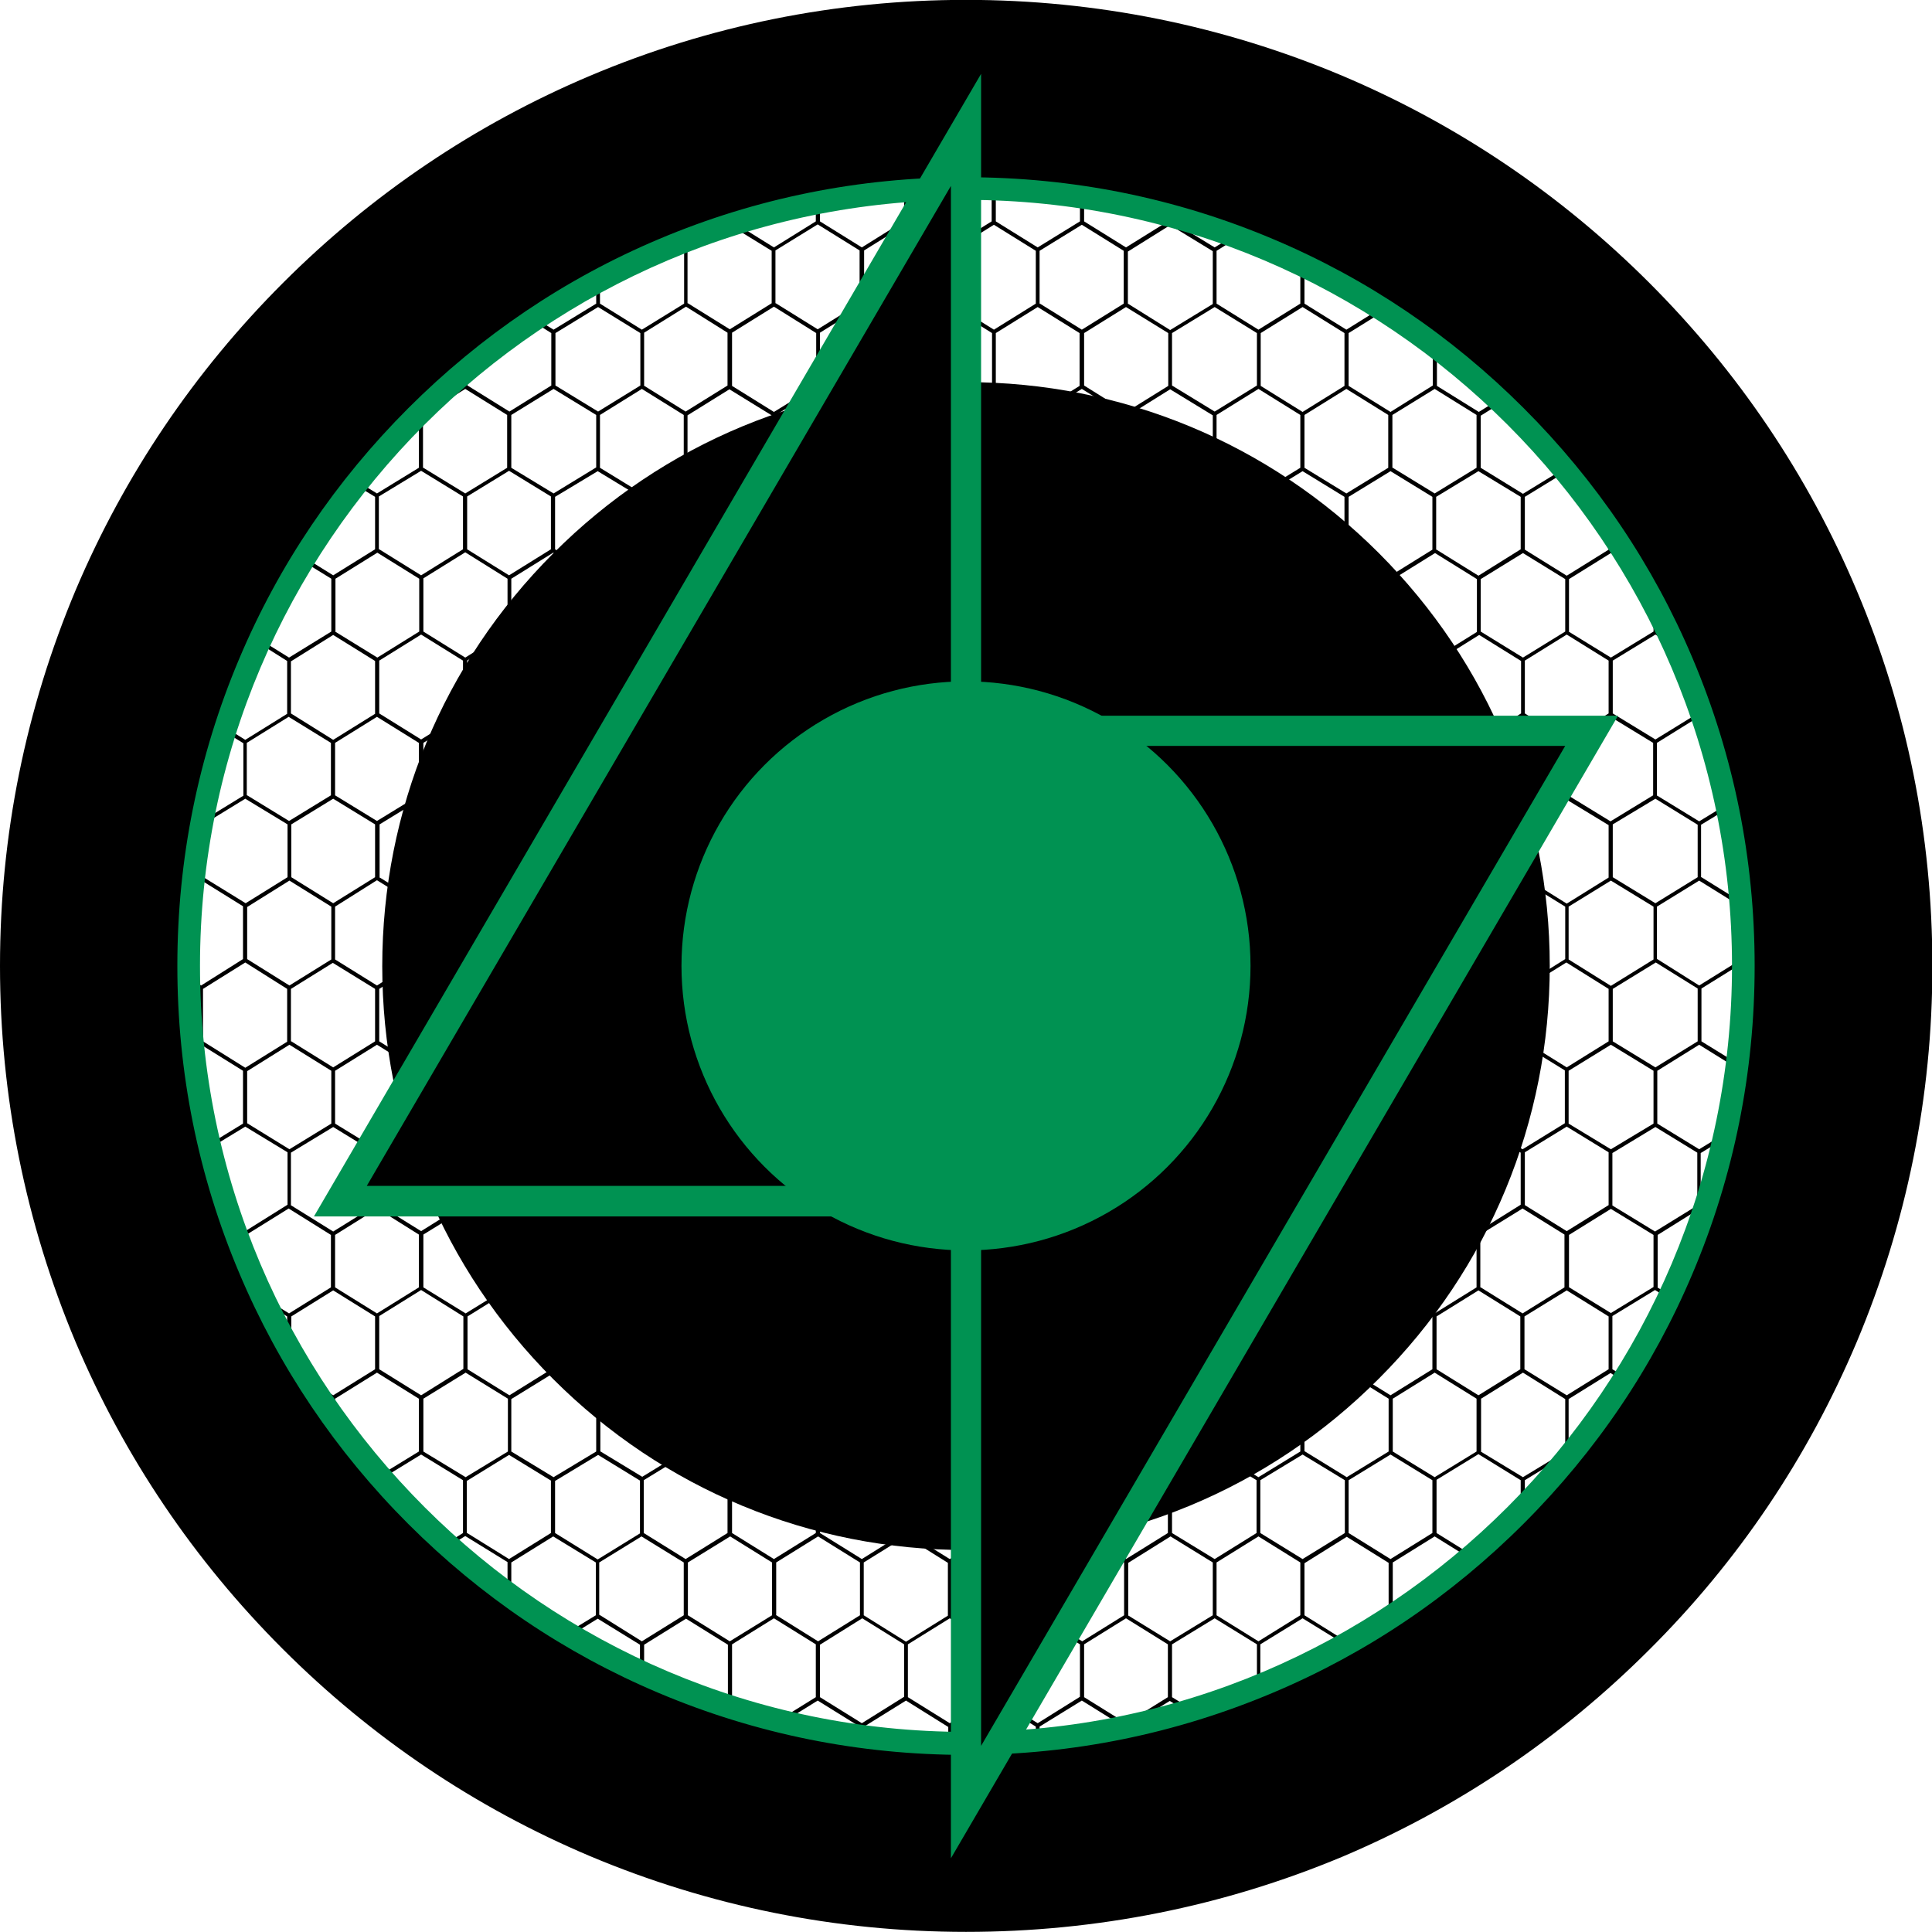 <?xml version="1.0" encoding="utf-8"?>
<!-- Generator: Adobe Illustrator 28.2.0, SVG Export Plug-In . SVG Version: 6.00 Build 0)  -->
<svg version="1.1" id="Layer_1" xmlns="http://www.w3.org/2000/svg" xmlns:xlink="http://www.w3.org/1999/xlink" x="0px" y="0px"
	 viewBox="0 0 512 512" style="enable-background:new 0 0 512 512;" xml:space="preserve">
<style type="text/css">
	.st0{clip-path:url(#SVGID_00000072961043125052826420000009138040765662121124_);}
	.st1{fill:#009252;}
</style>
<g id="lidarr-group-logo" transform="translate(5e-6 .267)">
	<g>
		<defs>
			<circle id="SVGID_1_" cx="256" cy="255.7" r="206"/>
		</defs>
		<clipPath id="SVGID_00000049197225006022865890000005252828256558600630_">
			<use xlink:href="#SVGID_1_"  style="overflow:visible;"/>
		</clipPath>
		<path style="clip-path:url(#SVGID_00000049197225006022865890000005252828256558600630_);" d="M427.1,522.8l-0.5,0l-11.4-7.1
			l-11.4,7.1h-0.5l-11.4-7.1l-11.4,7.1H380l-11.4-7.1l-11.4,7.1h-0.5l-11.4-7.1l-11.4,7.1h-0.5l-11.4-7.1l-11.5,7.1l-0.5,0
			l-11.4-7.1l-11.4,7.1h-0.5l-11.4-7.1l-11.4,7.1h-0.5l-11.4-7.1l-11.4,7.1H240l-11.4-7.1l-11.4,7.1h-0.5l-11.4-7.1l-11.4,7.1h-0.5
			l-11.4-7.1l-11.4,7.1H170l-11.4-7.1l-11.5,7.1l-0.5,0l-11.4-7.1l-11.4,7.1h-0.5l-11.4-7.1l-11.4,7.1h-0.5l-11.4-7.1l-11.4,7.1
			h-0.5l-11.4-7.1l-11.4,7.1h-0.5l-11.4-7.1l-11.7,7l-0.5,0l-11.4-7.1l-11.4,7.1H6.3l-11.4-7.1l-11.4,7.1H-17l-11.7-7.2l-0.2-0.4
			v-14.2l-11.4-7.1l-0.2-0.4v-14.5l0.2-0.4l11.4-7l0-0.1v-13.9l-11.4-7.1l-0.2-0.4v-14.5l0.2-0.4l11.4-7.1l0-0.1v-13.9l-11.4-7.1
			l-0.2-0.4v-14.5l0.2-0.4l11.4-7l0-0.1v-13.9l-11.4-7.1l-0.2-0.4v-14.5l0.2-0.4l11.4-7.1v-14l-11.4-7.1l-0.2-0.4v-14.5l0.2-0.4
			l11.4-7v-14l-11.4-7.1l-0.2-0.4v-14.5l0.2-0.4l11.4-7.1v-14l-11.4-7.1l-0.2-0.4v-14.5l0.2-0.4l11.4-7v-14l-11.4-7.1l-0.2-0.4
			v-14.5l0.2-0.4l11.4-7.1v-13.9l-11.4-7.1l-0.2-0.4v-14.5l0.2-0.4l11.4-7v-14l-11.4-7.1l-0.2-0.4V87.7l0.2-0.4l11.4-7.1v-14
			l-11.4-7.1l-0.2-0.4V44.2l0.2-0.4l11.4-7V22.9l-11.4-7.1l-0.2-0.4V0.8l0.2-0.4l11.7-7.2h0.5l11.4,7.1l11.4-7.1h0.5L6.6,0.2L18-6.8
			h0.5l11.4,7.1l11.5-7.1l0.5,0l11.4,7.1l11.4-7.1h0.5l11.4,7.1l11.4-7.1h0.5L100,0.2l11.4-7.1l0.5,0l11.4,7.1l11.4-7.1h0.5
			l11.4,7.1l11.5-7.1l0.5,0l11.4,7.1l11.4-7.1h0.5l11.4,7.1l11.4-7.1l0.5,0l11.4,7.1l11.4-7.1h0.5l11.4,7.1l11.4-7.1h0.5l11.4,7.1
			l11.4-7.1l0.5,0l11.4,7.1l11.4-7.1h0.5l11.4,7.1l11.5-7.1l0.5,0l11.4,7.1l11.4-7.1h0.5l11.4,7.1l11.4-7.1l0.5,0l11.5,7.1l11.4-7.1
			h0.5l11.4,7.1L415-6.8h0.5l11.4,7.1l11.5-7.1l0.5,0l11.4,7.1l11.4-7.1l0.5,0l11.4,7.1l11.4-7.1h0.5L497,0.2l11.4-7.1h0.5l11.7,7.2
			l0.2,0.4V15l11.4,7.1l0.2,0.4v14.5l-0.2,0.4l-11.4,7v14l11.4,7.1l0.2,0.4v14.5l-0.2,0.4L520.8,88v14l11.4,7.1l0.2,0.4V124
			l-0.2,0.4l-11.4,7v14l11.4,7.1l0.2,0.4v14.5l-0.2,0.4l-11.4,7.1v14l11.4,7.1l0.2,0.4v14.5l-0.2,0.4l-11.4,7v14l11.4,7.1l0.2,0.4
			v14.5l-0.2,0.4l-11.4,7.1v14l11.4,7.1l0.2,0.4v14.5l-0.2,0.4l-11.4,7v14l11.4,7.1l0.2,0.4v14.5l-0.2,0.4l-11.4,7.1v14l11.4,7.1
			l0.2,0.4v14.5l-0.2,0.4l-11.4,7v14l11.4,7.1l0.2,0.4v14.5l-0.2,0.4l-11.4,7.1v13.9l0,0.1l11.4,7.1l0.2,0.4v14.5l-0.2,0.4l-11.4,7
			l0,14l11.4,7.1l0.2,0.4v14.5l-0.2,0.4l-11.7,7.2H520l-11.4-7.1l-11.4,7.1h-0.5l-11.4-7.1l-11.4,7.1h-0.5l-11.4-7.1l-11.4,7.1h-0.5
			l-11.4-7.1L427.1,522.8z M298.9,514.8l11.3,7l11.2-6.9v-14.2l-11.3-6.9l-11.2,6.9V514.8z M135.5,514.7l11.3,7l11.1-6.8v-14.3
			l-11.2-6.9l-11.2,6.9V514.7z M415.7,514.8l11.2,6.9l11.2-6.9v-14.1l-11.3-6.9l-11.1,6.9V514.8z M509.1,514.8l11.1,6.9l11.1-6.9
			v-14l-11.3-7l-11,6.8V514.8z M322.4,514.8l11.2,7l11.1-6.9v-14.1l-11.2-7l-11.1,6.9V514.8z M252.3,514.8l11.2,7l11-6.9v-14.2
			l-11.1-6.9l-11.1,6.9V514.8z M462.5,514.8l11.1,6.9l11.1-6.9v-14.1l-11.1-6.9l-11.1,6.9V514.8z M439.2,514.8l11.2,7l11.1-6.9
			v-14.1l-11.1-6.9l-11.2,7V514.8z M392.4,514.8l11.2,7l11.1-6.9v-14l-11.2-7l-11.1,6.9V514.8z M369.1,514.8l11.2,7l11.1-6.9v-14.1
			l-11.1-6.9l-11.1,7V514.8z M205.6,514.7l11.3,7l11-6.8v-14.2l-11.1-6.9l-11.1,6.9V514.7z M158.9,514.7l11.3,7l11-6.8v-14.2
			l-11.1-6.9l-11.2,7V514.7z M88.8,514.7l11.3,7l10.9-6.8v-14.2l-11.1-6.9l-11.1,6.9V514.7z M228.9,514.7l11.3,7l11-6.9v-14.2
			l-11.2-6.9l-11.2,6.9V514.7z M182.3,514.7l11.3,7l11-6.8v-14.2l-11.1-6.9l-11.1,6.9V514.7z M112.2,514.7l11.3,7l11-6.8v-14.2
			l-11.2-6.9l-11.2,6.9V514.7z M65.5,514.7l11.3,7l10.9-6.8v-14.2l-11.2-6.9l-11.1,6.9V514.7z M42.2,514.7L42.2,514.7l11.4,7.1
			l10.9-6.8v-14.2l-11.2-6.9l-11.2,6.9V514.7z M485.8,514.8l11.1,6.9l11.1-6.9v-14.1l-11.1-6.9l-11.1,6.9V514.8z M345.7,514.8
			l11.2,7l11.1-6.9v-14.1l-11.1-6.9l-11.1,6.9V514.8z M275.6,514.8l11.2,7l11-6.9v-14.2l-11.1-6.9l-11.1,7V514.8z M18.7,514.8
			l11.2,6.9l11.2-6.7v-14.3l-11.2-6.9l-11.2,6.9V514.8z M-4.6,514.7l11.2,7l11.1-6.9v-14.1l-11.2-6.9l-11.2,6.9V514.7z M-27.9,514.8
			l11.1,6.9l11.1-6.9v-14.1l-11.1-6.9l-11.1,6.9V514.8z M404,493l11.1,6.9l11.1-6.9v-14l-11.1-6.8L404,479V493z M334,493l11.1,6.9
			l11.2-7v-14l-11.1-6.8L334,479V493z M-39.5,493l11,6.9l11.2-7v-14l-11-6.8l-11.2,6.9V493z M310.6,492.9l11.3,6.9L333,493v-14
			l-11.2-6.8l-11.3,6.8V492.9z M427.3,492.9l11.3,6.9l11.2-6.9v-14l-11.1-6.8l-11.4,6.9V492.9z M380.7,492.9l11.2,6.9L403,493v-14
			l-11.1-6.8l-11.1,6.8V492.9z M287.3,492.9l11.2,6.9l11.1-6.9v-14l-11.1-6.8l-11.1,6.8V492.9z M357.4,492.9l11.2,6.9l11.1-6.9V479
			l-11.1-6.8l-11.1,6.8V492.9z M263.9,492.9l11.2,6.9l11.1-6.9V479l-11.1-6.8l-11.1,6.8V492.9z M147.2,492.9l11.3,6.9l11.2-6.9V479
			l-11.2-6.9l-11.2,6.8V492.9z M30.4,492.9l11.3,6.9l11.1-6.9V479l-11.2-6.8L30.4,479V492.9z M497.5,492.9l11.1,6.9l11.1-6.9v-14
			l-11.1-6.8l-11.2,6.9V492.9z M240.6,492.9l11.2,7l11.1-6.9V479l-11.2-6.8l-11.2,6.8V492.9z M217.3,492.9l11.1,6.9l11.1-6.9v-14
			l-11.1-6.8l-11.1,6.8V492.9z M194,492.9l11.1,6.9l11.1-6.9v-14l-11.1-6.8L194,479V492.9z M170.6,492.9l11.1,6.9l11.1-6.9v-14
			l-11.1-6.8l-11.2,6.8V492.9z M123.8,492.9l11.2,7l11.1-6.9v-14l-11.1-6.8l-11.2,6.9V492.9z M100.5,492.9l11.1,6.9l11.1-6.9V479
			l-11.2-6.8l-11.1,6.8V492.9z M77.2,492.9l11.1,6.9l11.1-6.9v-14l-11.1-6.8L77.2,479V492.9z M53.8,492.9l11.1,6.9l11.2-7V479
			L65,472.1L53.8,479V492.9z M7.1,492.9l11.1,6.9l11.1-6.9v-14l-11.1-6.8L7.1,479V492.9z M-16.3,492.9l11.1,6.9l11.2-7V479
			l-11.2-6.9l-11.1,6.8V492.9z M474.2,492.9l11.1,6.9l11.1-6.9V479l-11.1-6.8l-11.1,6.8V492.9z M450.9,492.9l11.1,6.9l11.1-6.9V479
			l-11.2-6.8l-11.1,6.8V492.9z M509.1,471.2l11.3,6.9l11-6.7v-14l-11.2-7l-11.1,6.9V471.2z M415.7,471.3l11.1,6.8l11.3-6.8v-13.9
			l-11.3-6.9l-11.2,6.9V471.3z M298.9,471.3l11.1,6.8l11.3-6.8v-13.9l-11.3-6.9l-11.2,6.9V471.3z M462.5,471.3l11.1,6.8l11.1-6.8
			v-14l-11.1-6.9l-11.2,6.9V471.3z M369.1,471.3l11.1,6.8l11.1-6.8v-14l-11.1-6.9l-11.1,6.9V471.3z M322.4,471.3l11.1,6.8l11.1-6.8
			v-14l-11.1-6.9l-11.1,6.9V471.3z M275.6,471.3l11.1,6.8l11.1-6.8v-14l-11.1-6.9l-11.2,6.9V471.3z M158.9,471.3l11.1,6.8l11.2-6.9
			v-13.9l-11.2-6.9l-11.2,6.9V471.3z M112.2,471.3l11.1,6.8l11.1-6.8v-14l-11.1-6.9l-11.1,6.9V471.3z M42.2,471.3l11.1,6.8l11.1-6.8
			v-14l-11.1-6.9l-11.2,6.9V471.3z M252.3,471.3l11.1,6.8l11.1-6.8v-14l-11.1-6.9l-11.1,6.9V471.3z M485.8,471.3l11.1,6.8l11.1-6.8
			v-14l-11.2-6.9l-11.1,6.9V471.3z M392.4,471.3l11.1,6.8l11.2-6.9v-13.9l-11.2-6.9l-11.2,6.9V471.3z M345.7,471.2l11.2,6.9
			l11.1-6.8v-14l-11.1-6.9l-11.2,7V471.2z M228.9,471.3l11.2,6.8l11.2-6.8v-13.9l-11.2-7l-11.1,6.9V471.3z M-4.6,471.3l11.2,6.8
			l11.2-6.8v-13.9l-11.2-7l-11.1,6.9V471.3z M135.5,471.2l11.2,6.9l11.2-6.8v-14l-11.3-6.9l-11.2,6.9V471.2z M18.7,471.3l11.2,6.8
			l11.2-6.8v-13.9l-11.3-6.9l-11.1,6.9V471.3z M439.2,471.3l11.1,6.8l11.1-6.8v-13.9l-11.1-7l-11.1,6.9V471.3z M205.6,471.3
			l11.1,6.8l11.1-6.8v-14l-11.1-6.9l-11.1,6.9V471.3z M65.5,471.2l11.2,6.9l11.1-6.8v-13.9l-11.1-6.9l-11.2,7V471.2z M-27.9,471.3
			l11.1,6.8l11.1-6.8v-14l-11.1-6.9l-11.1,6.9V471.3z M182.3,471.3l11.1,6.8l11.1-6.8v-14l-11.1-6.9l-11.1,6.9V471.3z M88.8,471.3
			l11.1,6.8l11.1-6.8v-14l-11.1-6.9l-11.2,6.9V471.3z M53.9,449.6l11.1,6.9l11.2-6.9v-14l-11.2-7l-11.1,6.9V449.6z M334,449.5
			l11.2,6.9l11.2-6.9v-14l-11.2-6.9l-11.2,6.9V449.5z M-39.5,449.6l11.1,6.9l11.2-6.9v-14l-11-6.9l-11.2,7V449.6z M310.6,449.5
			l11.3,6.9l11.2-6.9v-14l-11.2-6.9l-11.3,6.9V449.5z M30.4,449.5l11.3,6.9l11.2-6.9v-14l-11.2-7l-11.2,7V449.5z M357.4,449.5
			l11.1,6.9l11.1-6.9v-14l-11.1-6.9l-11.1,6.9V449.5z M287.3,449.5l11.1,6.9l11.1-6.9v-14l-11.1-6.9l-11.1,6.9V449.5z M263.9,449.5
			l11.1,6.9l11.2-7v-13.9l-11.2-7l-11.1,6.9V449.5z M77.2,449.5l11.1,6.9l11.1-6.9v-14l-11.1-6.9l-11.1,6.9V449.5z M240.6,449.5
			l11.1,6.9l11.1-6.9v-14l-11.1-6.9l-11.1,6.9V449.5z M497.5,449.5l11.1,6.9l11.1-6.9v-14l-11.1-6.9l-11.1,6.9V449.5z M404.1,449.5
			l11.1,6.9l11.1-6.9v-14l-11.1-6.9l-11.1,6.9V449.5z M380.7,449.5l11.1,6.9l11.2-7v-13.9l-11.2-7l-11.1,6.9V449.5z M450.9,449.5
			l11.1,7l11.1-6.9v-14l-11.1-7l-11.1,6.9V449.5z M427.4,449.5l11.3,6.9l11.2-6.9v-13.9l-11.2-6.9l-11.3,6.9V449.5z M170.6,449.5
			l11.1,6.9l11.2-6.9v-13.9l-11.1-6.9l-11.1,6.9V449.5z M147.1,449.5l11.3,7l11.2-6.9v-14l-11.2-6.9l-11.3,7V449.5z M7,449.5
			l11.1,6.9l11.2-6.9v-13.9l-11.2-7L7,435.5V449.5z M217.3,449.5l11.1,6.9l11.2-7v-13.9l-11.1-6.9l-11.2,7V449.5z M194,449.5
			l11.1,6.9l11.1-6.9v-14l-11.1-6.9l-11.1,6.9V449.5z M123.8,449.5l11.1,6.9l11.1-6.9v-14l-11.1-6.9l-11.1,6.9V449.5z M100.5,449.5
			l11.1,6.9l11.1-6.9v-14l-11.1-6.9l-11.1,6.9V449.5z M-16.3,449.5l11.1,6.9L6,449.5v-14l-11.1-6.9l-11.1,6.9V449.5z M474.2,449.5
			l11.1,6.9l11.2-7v-13.9l-11.2-7l-11.1,6.9V449.5z M509.1,427.8l11.3,7l11-6.9v-14l-11.2-7l-11.1,6.9V427.8z M392.4,427.8l11.2,6.9
			l11.2-6.9v-14l-11.2-6.9l-11.2,6.9V427.8z M275.6,427.8l11.2,6.9l11.1-6.9v-14l-11.1-6.9l-11.2,6.9V427.8z M415.7,427.8l11.1,6.9
			l11.2-6.9v-14l-11.2-6.9l-11.2,6.9V427.8z M18.7,427.8l11.2,7l11.2-7v-14l-11.2-6.9l-11.2,6.9V427.8z M369.1,427.8l11.1,6.9
			l11.1-6.9v-14l-11.1-6.9l-11.1,6.9V427.8z M345.7,427.8l11.2,7l11.1-6.9v-14l-11.1-6.9l-11.2,7V427.8z M322.4,427.8l11.1,6.9
			l11.1-6.9v-14l-11.1-6.9l-11.1,6.9V427.8z M252.3,427.8l11.1,6.9l11.1-6.9v-14l-11.1-6.9l-11.1,6.9V427.8z M228.9,427.8l11.2,7
			l11.1-6.9v-14l-11.2-7l-11.1,6.9V427.8z M65.5,427.8l11.2,7l11.1-6.9v-14l-11.1-6.9l-11.2,7V427.8z M485.8,427.7l11.2,7l11.1-6.9
			v-14l-11.2-6.9l-11.1,6.9V427.7z M205.6,427.7l11.2,7l11.1-6.9v-14l-11.1-6.9l-11.1,6.9V427.7z M298.9,427.8l11.2,6.9l11.3-6.9
			v-14l-11.2-6.9l-11.2,7V427.8z M182.3,427.8l11.1,6.9l11.2-6.9v-14l-11.1-6.9l-11.2,6.9V427.8z M88.8,427.8l11.1,6.9l11.2-6.9
			v-13.9l-11.2-6.9l-11.1,6.9V427.8z M439.2,427.8l11.2,6.9l11.2-6.9v-13.9l-11.1-6.9l-11.2,7V427.8z M158.9,427.7l11.2,7l11.1-6.9
			v-14l-11.2-6.9l-11.2,6.9V427.7z M462.5,427.7l11.1,6.9l11.2-6.9v-14l-11.1-6.9l-11.2,6.9V427.7z M135.5,427.8l11.1,6.9l11.3-6.9
			v-14l-11.3-6.9l-11.1,6.9V427.8z M112.2,427.7l11.1,6.9l11.2-7v-13.9l-11.2-6.9l-11.2,6.9V427.7z M42.2,427.7l11.1,6.9l11.1-6.9
			v-13.9l-11.2-6.9l-11.1,6.9V427.7z M-27.9,427.8l11.1,6.9l11.1-6.9v-14l-11.1-6.9l-11.1,6.9V427.8z M-4.6,427.7l11.1,6.9l11.1-6.9
			v-14l-11.1-6.9l-11.1,6.9V427.7z M334,406l11.2,6.9l11.2-6.9v-14l-11.2-6.8l-11.2,6.8V406z M427.4,406l11.3,6.9l11.2-6.9v-13.9
			l-11.2-6.8l-11.3,6.8V406z M497.5,406l11.1,6.9l11.1-6.9v-14l-11.1-6.8l-11.2,6.8V406z M240.6,406l11.1,6.9l11.1-6.9v-14
			l-11.1-6.8l-11.1,6.8V406z M170.6,406l11.1,6.9l11.1-6.9v-14l-11.1-6.8l-11.1,6.8V406z M100.5,406l11.1,6.9l11.1-6.9v-14
			l-11.1-6.8l-11.1,6.8V406z M53.8,406L65,413l11.1-6.9v-14L65,385.3l-11.1,6.8V406z M404.1,406l11.1,6.9l11.1-6.9v-14l-11.1-6.8
			l-11.1,6.8V406z M380.7,406l11.1,6.9l11.2-7v-13.9l-11.2-6.9l-11.1,6.8V406z M450.9,406L462,413l11.1-6.9v-14l-11.1-6.8l-11.1,6.8
			V406z M357.4,406l11.1,6.9l11.1-6.9v-14l-11.1-6.8l-11.1,6.8V406z M287.3,406l11.1,6.9l11.1-6.9v-13.9l-11.2-6.8l-11.1,6.8V406z
			 M263.9,406l11.1,6.9l11.2-7v-13.9l-11.2-6.9l-11.1,6.8V406z M310.6,406l11.3,6.9L333,406v-14l-11.2-6.8l-11.2,6.8V406z
			 M-39.5,406.1l11,6.9l11.2-7v-14l-11-6.8l-11.2,6.9V406.1z M147.1,406l11.3,7l11.2-6.9v-14l-11.1-6.8l-11.4,6.9V406z M7,406
			l11.1,6.9l11.2-6.9v-14l-11.1-6.8L7,392.1V406z M217.3,406l11.1,6.9l11.2-7V392l-11.1-6.8l-11.2,6.9V406z M194,406l11.1,6.9
			l11.1-6.9v-13.9l-11.1-6.8l-11.1,6.8V406z M123.8,406l11.1,6.9l11.1-6.9v-13.9l-11.1-6.8l-11.2,6.9V406z M77.1,406l11.2,7
			l11.1-6.9v-13.9l-11.1-6.8l-11.2,6.9V406z M-16.3,406l11.1,6.9L6,406v-13.9l-11.1-6.8l-11.1,6.8V406z M474.2,406l11.1,6.9
			l11.1-6.9v-13.9l-11.1-6.8l-11.1,6.8V406z M30.4,406l11.3,6.9l11.1-6.9v-13.9l-11.2-6.8L30.4,392V406z M509.1,384.3l11.3,6.9
			l11-6.8v-14l-11.2-7l-11.1,6.9V384.3z M392.4,384.4l11.2,6.8l11.2-6.8v-13.9l-11.2-7l-11.1,6.9V384.4z M112.2,384.4l11.2,6.8
			l11.2-6.8v-14l-11.2-6.9l-11.2,6.9V384.4z M65.5,384.4l11.2,6.8l11.2-6.8v-14l-11.1-6.9l-11.2,7V384.4z M439.2,384.4l11.1,6.8
			l11.2-6.8v-14l-11.2-6.9l-11.1,6.9V384.4z M275.6,384.4l11.2,6.8l11.2-6.8v-13.9l-11.2-7l-11.1,6.9V384.4z M135.5,384.4l11.2,6.8
			l11.3-6.8v-13.9l-11.3-6.9l-11.2,6.9V384.4z M415.7,384.4l11.1,6.8l11.3-6.8v-13.9l-11.3-6.9l-11.1,6.9V384.4z M299,384.4
			l11.1,6.8l11.3-6.8v-14l-11.2-6.9l-11.1,6.9V384.4z M462.5,384.4l11.1,6.8l11.1-6.8v-14l-11.1-6.9l-11.1,6.9V384.4z M369.1,384.4
			l11.1,6.8l11.1-6.8v-14l-11.1-6.9l-11.1,6.9V384.4z M345.7,384.3l11.2,6.9l11.1-6.8v-14l-11.1-6.9l-11.2,7V384.3z M322.4,384.4
			l11.1,6.8l11.1-6.8v-14l-11.1-6.9l-11.2,6.9V384.4z M182.3,384.4l11.1,6.8l11.1-6.8v-14l-11.1-6.9l-11.1,6.9V384.4z M88.8,384.4
			l11.1,6.8l11.1-6.8v-14l-11.1-6.9l-11.1,6.9V384.4z M-4.6,384.4l11.1,6.8l11.1-6.8v-14l-11.1-6.9l-11.1,6.9V384.4z M205.6,384.4
			l11.1,6.8l11.1-6.8v-14l-11.1-6.9l-11.1,6.9V384.4z M42.2,384.4l11.1,6.8l11.1-6.8v-14l-11.1-6.9l-11.2,6.9V384.4z M252.3,384.4
			l11.1,6.8l11.1-6.8v-14l-11.1-6.9l-11.1,6.9V384.4z M485.8,384.4l11.1,6.8l11.1-6.8v-14l-11.1-6.9l-11.1,6.9V384.4z M159,384.3
			l11.2,6.8l11.1-6.8v-14l-11.1-6.9l-11.1,6.9V384.3z M-27.9,384.4l11.1,6.8l11.1-6.8v-14l-11.1-6.9l-11.1,6.9V384.4z M228.9,384.3
			l11.2,6.9l11.1-6.8v-14l-11.2-6.9l-11.2,6.9V384.3z M18.7,384.3l11.2,6.9l11.2-6.8v-14l-11.2-6.9l-11.2,7V384.3z M404,362.6
			l11.2,6.9l11.1-6.9v-14l-11.1-6.9l-11.2,6.9V362.6z M287.3,362.6l11.2,6.9l11.2-6.9v-13.9l-11.2-7l-11.1,6.9V362.6z M7,362.6
			l11.2,6.9l11.2-6.9v-14l-11.2-6.9L7,348.7V362.6z M-39.5,362.7l11.1,6.9l11.2-6.9v-14l-11.1-6.9l-11.2,6.9V362.7z M427.3,362.6
			l11.3,6.9l11.2-7v-13.9l-11.2-7l-11.3,6.9V362.6z M147.2,362.6l11.3,6.9l11.2-6.9v-14l-11.2-6.9l-11.3,6.9V362.6z M310.6,362.6
			l11.2,6.9l11.2-7v-13.9l-11.2-7l-11.2,6.9V362.6z M450.9,362.6l11.1,6.9l11.1-6.9v-14l-11.1-6.9l-11.1,6.9V362.6z M357.4,362.6
			l11.1,6.9l11.1-6.9v-14l-11.1-6.9l-11.1,6.9V362.6z M263.9,362.6l11.1,6.9l11.1-6.9v-14l-11.1-6.9l-11.1,6.9V362.6z M497.5,362.6
			l11.1,6.9l11.1-6.9v-14l-11.1-6.9l-11.2,6.9V362.6z M194,362.6l11.1,6.9l11.1-6.9v-14l-11.1-6.9l-11.1,6.9V362.6z M170.6,362.6
			l11.1,6.9l11.1-6.9v-14l-11.1-6.9l-11.1,6.9V362.6z M123.9,362.6l11.1,6.9l11.1-6.9v-14l-11.1-6.9l-11.1,6.9V362.6z M100.5,362.6
			l11.1,6.9l11.2-7v-13.9l-11.2-7l-11.1,6.9V362.6z M77.2,362.6l11.1,6.9l11.1-6.9v-14l-11.1-6.9l-11.1,6.9V362.6z M-16.3,362.6
			l11.1,6.9L6,362.6v-14l-11.1-6.9l-11.1,6.9V362.6z M240.6,362.6l11.2,7l11.1-6.9v-14l-11.1-6.9l-11.2,7V362.6z M217.3,362.6
			l11.1,6.9l11.1-6.9v-14l-11.1-6.9l-11.1,6.9V362.6z M53.9,362.6l11.1,6.9l11.1-6.9v-14L65,341.7l-11.1,6.9V362.6z M474.2,362.6
			l11.1,6.9l11.1-6.9v-14l-11.1-6.9l-11.1,6.9V362.6z M380.7,362.6l11.1,6.9l11.1-6.9v-14l-11.1-6.9l-11.1,6.9V362.6z M334.1,362.6
			l11.1,6.9l11.1-6.9v-14l-11.1-6.9l-11.1,6.9V362.6z M30.4,362.6l11.3,6.9l11.2-6.9v-13.9l-11.2-6.9l-11.3,6.9V362.6z M509.1,340.8
			l11.3,7l11-6.9v-14l-11.2-7l-11.1,6.9V340.8z M322.4,340.9l11.2,6.9l11.2-6.9v-13.9l-11.2-6.9l-11.2,6.9V340.9z M228.9,340.9
			l11.2,6.9l11.2-6.9v-14l-11.2-6.9l-11.2,6.9V340.9z M112.2,340.9l11.2,6.9l11.2-6.9v-14l-11.2-6.9l-11.2,6.9V340.9z M439.2,340.9
			l11.2,6.9l11.2-6.9v-14l-11.1-6.9l-11.2,7V340.9z M18.7,340.9l11.2,6.9l11.3-6.9v-14L29.9,320l-11.2,6.9V340.9z M135.5,340.9
			l11.2,6.9l11.2-6.9v-14l-11.3-6.9l-11.1,6.9V340.9z M298.9,340.9l11.1,6.9l11.3-6.9V327l-11.3-6.9l-11.1,6.9V340.9z M182.3,340.9
			l11.1,6.9l11.1-6.9v-14l-11.1-6.9l-11.1,6.9V340.9z M88.8,340.9l11.1,6.9l11.1-6.9v-14L100,320L88.8,327V340.9z M-4.6,340.9
			l11.1,6.9l11.2-7v-13.9l-11.2-7l-11.1,6.9V340.9z M462.5,340.9l11.1,6.9l11.1-6.9V327l-11.2-6.9l-11.1,6.9V340.9z M369.1,340.9
			l11.1,6.9l11.1-6.9v-14l-11.1-6.9l-11.1,6.9V340.9z M345.7,340.9l11.1,6.9l11.1-6.9v-14l-11.1-6.9l-11.1,6.9V340.9z M275.6,340.9
			l11.1,6.9l11.1-6.9v-14l-11.1-6.9l-11.2,6.9V340.9z M252.3,340.9l11.1,6.9l11.1-6.9v-14l-11.1-6.9l-11.1,6.9V340.9z M42.2,340.9
			l11.1,6.9l11.1-6.9v-13.9l-11.2-7l-11.1,6.9V340.9z M205.6,340.9l11.1,6.9l11.1-6.9v-14l-11.1-6.9l-11.1,6.9V340.9z M158.9,340.8
			l11.2,7l11.1-6.9v-14l-11.2-6.9l-11.2,6.9V340.8z M65.5,340.9l11.1,6.9l11.1-6.9V327l-11.2-7l-11.1,6.9V340.9z M-27.9,340.9
			l11.1,6.9l11.1-6.9v-14l-11.1-6.9l-11.1,6.9V340.9z M485.8,340.9l11.1,6.9l11.1-6.9v-14L497,320l-11.2,6.9V340.9z M392.4,340.9
			l11.1,6.9l11.1-6.9v-14l-11.1-6.9l-11.2,6.9V340.9z M415.7,340.8l11.2,6.9l11.3-6.9V327l-11.3-6.9l-11.1,6.9V340.8z M427.3,319.2
			l11.3,6.9l11.2-6.9v-14l-11.1-6.8l-11.4,6.9V319.2z M310.6,319.2l11.3,6.9l11.2-6.9v-14l-11.2-6.8l-11.3,6.8V319.2z M77.2,319.2
			l11.1,6.9l11.1-6.9v-14l-11.1-6.8l-11.2,6.8V319.2z M474.2,319.2l11.1,6.9l11.1-6.9v-14l-11.1-6.8l-11.2,6.8V319.2z M334,319.1
			l11.2,6.9l11.2-6.9v-14l-11.1-6.8l-11.2,6.9V319.1z M-39.5,319.2l11.1,6.9l11.2-6.9v-14l-11.1-6.8l-11.2,6.8V319.2z M147.1,319.1
			l11.3,6.9l11.2-6.9v-14l-11.1-6.8l-11.3,6.8V319.1z M7,319.1l11.1,6.9l11.2-6.9v-14l-11.1-6.8L7,305.2V319.1z M497.5,319.1
			l11.1,6.9l11.1-6.9v-14l-11.1-6.8l-11.2,6.8V319.1z M240.6,319.1l11.1,6.9l11.1-6.9v-14l-11.1-6.8l-11.1,6.8V319.1z M217.3,319.1
			l11.1,6.9l11.2-7v-13.9l-11.2-6.8l-11.2,6.8V319.1z M194,319.1l11.1,6.9l11.1-6.9v-14l-11.1-6.8l-11.1,6.8V319.1z M170.6,319.1
			l11.2,7l11.1-6.9v-14l-11.1-6.8l-11.2,6.9V319.1z M123.9,319.1L135,326l11.1-6.9v-14l-11.1-6.8l-11.1,6.8V319.1z M100.5,319.1
			l11.1,6.9l11.2-7v-13.8l-11.2-6.9l-11.1,6.8V319.1z M53.8,319.1L65,326l11.2-7v-13.9L65,298.3l-11.2,6.8V319.1z M-16.3,319.1
			l11.1,6.9L6,319.1v-14l-11.1-6.8l-11.1,6.8V319.1z M404.1,319.1l11.1,6.9l11.1-6.9v-14l-11.1-6.8l-11.1,6.8V319.1z M380.7,319.1
			l11.1,6.9l11.2-7v-13.8l-11.2-6.9l-11.1,6.8V319.1z M450.8,319.1l11.2,7l11.1-6.9v-13.9l-11.2-6.8l-11.2,6.8V319.1z M357.4,319.1
			l11.1,6.9l11.1-6.9v-14l-11.1-6.8l-11.1,6.8V319.1z M287.3,319.1l11.1,6.9l11.1-6.9v-14l-11.1-6.8l-11.1,6.8V319.1z M263.9,319.1
			l11.1,6.9l11.2-7v-13.8l-11.2-6.9l-11.1,6.8V319.1z M30.4,319.1l11.3,6.9l11.1-6.9v-14l-11.2-6.8l-11.2,6.8V319.1z M462.5,297.5
			l11.1,6.8l11.1-6.8v-14l-11.1-6.9l-11.1,7V297.5z M322.4,297.5l11.1,6.8l11.1-6.8v-14l-11.2-6.9l-11.1,6.9V297.5z M392.4,297.5
			l11.1,6.8l11.2-6.9v-14l-11.2-6.9l-11.2,6.9V297.5z M112.2,297.5l11.1,6.8l11.2-6.9v-14l-11.2-6.9l-11.2,6.9V297.5z M275.6,297.5
			l11.1,6.8l11.2-6.8v-13.9l-11.1-6.9l-11.1,6.9V297.5z M509.1,297.4l11.3,6.9l11-6.8v-14l-11.2-6.9l-11.1,6.9V297.4z M345.7,297.4
			l11.2,6.9l11.1-6.8v-14l-11.1-6.9l-11.2,7V297.4z M65.5,297.4l11.2,6.9l11.1-6.8v-14l-11.1-6.9l-11.2,7V297.4z M-4.6,297.5
			l11.2,6.8l11.2-6.8v-13.9l-11.2-7l-11.1,6.9V297.5z M415.7,297.5l11.2,6.8l11.3-6.8v-14l-11.3-6.9l-11.2,6.9V297.5z M298.9,297.4
			l11.2,6.9l11.2-6.8v-14l-11.3-6.9l-11.2,6.9V297.4z M18.7,297.5l11.2,6.8l11.2-6.8v-14l-11.2-6.9l-11.2,6.9V297.5z M369.1,297.5
			l11.1,6.8l11.1-6.8v-14l-11.1-6.9l-11.1,6.9V297.5z M439.2,297.5l11.1,6.8l11.1-6.8v-14l-11.1-6.9l-11.1,6.9V297.5z M182.3,297.5
			l11.1,6.8l11.1-6.8v-14l-11.1-6.9l-11.1,6.9V297.5z M88.8,297.5l11.1,6.8l11.1-6.8v-14l-11.1-6.9l-11.1,6.9V297.5z M228.9,297.4
			l11.2,6.9l11.1-6.8v-14l-11.2-6.9l-11.2,6.9V297.4z M205.6,297.5l11.1,6.8l11.1-6.8v-14l-11.1-6.9l-11.1,6.9V297.5z M159,297.5
			l11.1,6.8l11.1-6.8v-13.9l-11.1-7l-11.1,6.9V297.5z M42.2,297.5l11.1,6.8l11.1-6.8v-14l-11.1-6.9l-11.1,6.9V297.5z M-27.9,297.5
			l11.1,6.8l11.1-6.8v-14l-11.1-6.9l-11.1,6.9V297.5z M252.3,297.5l11.1,6.8l11.1-6.8v-13.9l-11.2-6.9l-11.1,6.9V297.5z
			 M485.8,297.5l11.1,6.8l11.1-6.8v-13.9l-11.1-7l-11.1,6.9V297.5z M135.5,297.5l11.1,6.8l11.3-6.8v-13.9l-11.3-6.9l-11.2,6.9V297.5
			z M334,275.7l11.2,6.9l11.2-6.9v-14l-11.1-6.9l-11.2,7V275.7z M287.3,275.7l11.1,6.9l11.1-6.9v-14l-11.1-6.9l-11.2,7V275.7z
			 M263.9,275.7l11.1,6.9l11.1-6.9v-13.9l-11.1-7l-11.1,7V275.7z M497.5,275.7l11.1,7l11.1-6.9v-14l-11.1-7l-11.1,7V275.7z
			 M53.8,275.7l11.2,7l11.1-6.9v-14l-11.1-7l-11.2,7V275.7z M-39.5,275.7l11.1,6.9l11.1-6.9v-14l-11.1-6.9l-11.2,7V275.7z
			 M450.9,275.7l11.2,6.9l11.1-6.9v-13.9l-11.2-7l-11.1,6.9V275.7z M170.6,275.7l11.1,6.9l11.2-6.9v-13.9l-11.2-6.9l-11.1,6.9V275.7
			z M427.4,275.7l11.3,6.9l11.2-6.9v-14l-11.1-6.9l-11.4,7V275.7z M310.6,275.7l11.3,6.9l11.2-6.9v-13.9l-11.2-7l-11.3,6.9V275.7z
			 M147.2,275.7l11.3,6.9l11.2-6.9v-14l-11.1-6.9l-11.4,7V275.7z M7,275.7l11.1,6.9l11.2-6.9v-14l-11.1-7l-11.2,7V275.7z
			 M357.4,275.7l11.1,6.9l11.1-6.9v-13.9l-11.2-6.9l-11.1,6.9V275.7z M194,275.7l11.1,6.9l11.1-6.9v-13.9l-11.1-7l-11.1,7V275.7z
			 M123.9,275.7l11.1,6.9l11.1-6.9v-13.9l-11.2-7l-11.1,6.9V275.7z M100.5,275.7l11.1,6.9l11.2-7v-13.8l-11.2-7l-11.1,7V275.7z
			 M77.2,275.7l11.1,6.9l11.1-6.9v-13.9l-11.2-6.9l-11.1,6.9V275.7z M-16.3,275.7l11.1,6.9L6,275.7v-13.9l-11.1-7l-11.1,7V275.7z
			 M240.6,275.7l11.1,6.9l11.1-6.9v-13.9l-11.2-7l-11.1,6.9V275.7z M217.3,275.7l11.1,6.9l11.2-7v-13.9l-11.1-7l-11.2,7V275.7z
			 M474.2,275.7l11.1,6.9l11.1-6.9v-13.9l-11.1-6.9l-11.2,7V275.7z M404.1,275.7l11.1,6.9l11.1-6.9v-13.9l-11.2-7l-11.1,6.9V275.7z
			 M380.7,275.7l11.1,6.9l11.2-7v-13.8l-11.2-7l-11.1,7V275.7z M30.4,275.7l11.3,6.9l11.1-6.9v-13.9l-11.2-7l-11.2,6.9V275.7z
			 M135.5,254l11.2,7l11.3-7v-14l-11.3-6.9l-11.2,6.9V254z M415.7,254l11.2,7l11.3-7v-14l-11.3-6.9l-11.2,6.9V254z M462.5,254
			l11.1,7l11.1-7v-14l-11.2-6.9l-11.1,6.9V254z M275.6,254l11.1,7l11.1-7v-14l-11.1-6.9l-11.2,7V254z M333.6,261L333.6,261l11.2-7
			v-14l-11.1-6.9l-11.1,6.9v14L333.6,261z M263.4,261L263.4,261l11.2-7v-13.9l-11.2-6.9l-11.1,6.9v14L263.4,261z M509.1,253.9
			l11.2,7l11.1-6.9v-14l-11.2-7l-11.1,6.9V253.9z M392.4,253.9l11.2,7l11.2-7V240l-11.2-6.9l-11.2,6.9V253.9z M182.3,254l11.1,6.9
			l11.1-7v-14l-11.1-6.9l-11.2,6.9V254z M88.8,254l11.1,6.9l11.1-7v-14l-11.1-6.9L88.8,240V254z M369.1,254l11.1,6.9l11.1-7V240
			l-11.1-6.9l-11.1,6.9V254z M205.6,253.9l11.1,7l11.1-7V240l-11.1-6.9l-11.1,6.9V253.9z M42.2,253.9l11.1,7l11.1-7v-14l-11.1-6.9
			L42.2,240V253.9z M485.8,253.9l11.1,7l11.1-7v-14l-11.1-6.9l-11.2,6.9V253.9z M-4.6,253.9l11.1,7l11.1-7v-14l-11.1-6.9L-4.6,240
			V253.9z M345.7,253.9l11.1,7l11.1-7V240l-11.1-6.9l-11.1,6.9V253.9z M112.2,253.9l11.1,7l11.2-7V240l-11.2-6.9l-11.2,6.9V253.9z
			 M159,253.9l11.2,7l11.1-6.9V240l-11.2-6.9L159,240V253.9z M-27.9,253.9l11.1,7l11.1-6.9v-14l-11.1-6.9l-11.1,6.9V253.9z
			 M298.9,253.9l11.1,7l11.4-7V240l-11.3-6.9l-11.2,7V253.9z M18.7,253.9l11.2,7l11.2-6.9v-14l-11.2-6.9L18.7,240V253.9z
			 M439.2,253.9l11.1,7l11.1-6.9v-14l-11.1-6.9l-11.2,6.9V253.9z M228.9,253.9l11.2,7l11.1-6.9v-14l-11.1-6.9l-11.2,7V253.9z
			 M65.5,253.9l11.2,7l11.1-6.9v-14l-11.1-6.9l-11.2,7V253.9z M263.9,232.3l11.1,6.9l11.1-6.9v-14l-11.1-6.8l-11.1,6.8V232.3z
			 M427.4,232.2l11.3,6.9l11.2-6.9v-13.9l-11.2-6.9l-11.3,6.8V232.2z M310.6,232.2l11.3,6.9l11.2-6.9v-13.9l-11.2-6.9l-11.3,6.8
			V232.2z M217.3,232.2l11.1,6.9l11.1-6.9v-14l-11.1-6.8l-11.1,6.8V232.2z M170.6,232.2l11.1,6.9l11.1-6.9v-14l-11.1-6.8l-11.1,6.8
			V232.2z M123.9,232.2l11.1,6.9l11.1-6.9v-14l-11.1-6.8l-11.1,6.8V232.2z M474.2,232.2l11.1,6.9l11.1-6.9v-14l-11.1-6.8l-11.1,6.8
			V232.2z M404,232.2l11.2,7l11.1-6.9v-13.9l-11.2-6.8l-11.2,6.8V232.2z M380.7,232.2l11.1,6.9l11.1-6.9v-14l-11.1-6.8l-11.1,6.8
			V232.2z M334.1,232.2l11.1,6.9l11.1-6.9v-14l-11.1-6.8l-11.1,6.8V232.2z M357.4,232.2l11.1,6.9l11.1-6.9v-14l-11.1-6.8l-11.1,6.8
			V232.2z M287.3,232.2l11.2,7l11.1-6.9v-14l-11.1-6.8l-11.2,6.9V232.2z M53.9,232.2l11.2,6.9l11.1-6.9v-14L65,211.4l-11.1,6.8
			V232.2z M147.2,232.2l11.3,6.9l11.2-6.9v-14l-11.1-6.8l-11.3,6.9V232.2z M240.6,232.2l11.2,7l11.1-6.9v-13.9l-11.2-6.8l-11.2,6.8
			V232.2z M194,232.2l11.2,6.9l11.1-6.9v-14l-11.1-6.8l-11.2,6.8V232.2z M100.5,232.2l11.2,6.9l11.2-6.9v-13.9l-11.2-6.9l-11.1,6.8
			V232.2z M30.4,232.2l11.3,6.9l11.2-6.9v-14l-11.2-6.8l-11.3,6.8V232.2z M7,232.2l11.1,6.9l11.2-6.9v-14l-11.2-6.8L7,218.3V232.2z
			 M497.5,232.2l11.1,6.9l11.1-6.9v-13.9l-11.1-6.8l-11.2,6.8V232.2z M77.2,232.2l11.1,6.9l11.1-6.9v-14l-11.1-6.8l-11.1,6.8V232.2z
			 M-16.3,232.2l11.1,6.9L6,232.2v-13.9l-11.1-6.8l-11.1,6.8V232.2z M450.9,232.2l11.1,6.9l11.1-6.9v-13.9l-11.1-6.8l-11.2,6.8
			V232.2z M-39.5,232.2l11.1,6.9l11.1-6.9v-14l-11.1-6.8l-11.1,6.8V232.2z M275.6,210.6l11.2,6.8l11.2-6.8v-14l-11.2-6.9l-11.2,6.9
			V210.6z M439.2,210.6l11.1,6.8l11.1-6.8v-14l-11.2-6.9l-11.1,6.9V210.6z M252.3,210.6l11.1,6.8l11.1-6.8v-14l-11.1-6.9l-11.1,6.9
			V210.6z M415.7,210.6l11.1,6.8l11.3-6.9v-13.9l-11.3-6.9l-11.1,6.9V210.6z M322.4,210.6l11.1,6.8l11.2-6.8v-14l-11.1-6.9
			l-11.2,6.9V210.6z M392.4,210.6l11.1,6.8l11.2-6.8v-14l-11.1-6.9l-11.1,6.9V210.6z M228.9,210.6l11.2,6.8l11.2-6.8v-14l-11.2-6.9
			l-11.2,6.9V210.6z M509.1,210.5l11.2,6.9l11.1-6.8v-14l-11.2-6.9l-11.1,6.9V210.5z M299,210.6l11.2,6.8l11.3-6.8v-13.9l-11.3-6.9
			l-11.1,6.9V210.6z M135.5,210.6l11.2,6.8l11.3-6.8v-13.9l-11.3-6.9l-11.1,6.9V210.6z M485.8,210.6l11.1,6.8l11.1-6.8v-14
			l-11.1-6.9l-11.1,6.9V210.6z M462.5,210.6l11.1,6.8l11.1-6.8v-14l-11.1-6.9l-11.1,6.9V210.6z M369.1,210.6l11.1,6.8l11.2-6.9
			v-13.9l-11.2-7l-11.1,6.9V210.6z M345.7,210.6l11.1,6.8l11.1-6.8v-14l-11.1-6.9l-11.1,6.9V210.6z M182.3,210.6l11.1,6.8l11.1-6.8
			v-14l-11.1-6.9l-11.1,6.9V210.6z M-4.6,210.6l11.1,6.8l11.2-6.9v-13.9l-11.2-7l-11.1,6.9V210.6z M112.2,210.5l11.2,6.9l11.1-6.8
			v-13.9l-11.2-7l-11.1,6.9V210.5z M205.6,210.5l11.2,6.8l11.1-6.8v-14l-11.1-6.9l-11.1,6.9V210.5z M159,210.5l11.2,6.8l11.1-6.8
			v-14l-11.2-6.9l-11.1,6.9V210.5z M-27.9,210.6l11.1,6.8l11.1-6.8v-14l-11.1-6.9l-11.1,6.9V210.6z M18.7,210.6l11.1,6.8l11.2-6.8
			v-14l-11.2-6.9l-11.2,6.9V210.6z M88.8,210.5l11.1,6.8l11.1-6.8v-13.9l-11.1-6.9l-11.1,6.9V210.5z M65.5,210.5l11.1,6.8l11.1-6.8
			v-13.9l-11.2-6.9l-11.1,6.9V210.5z M42.2,210.5l11.2,6.9l11.1-6.8v-13.9l-11.2-6.9l-11.2,6.9V210.5z M310.6,188.9l11.3,6.9
			l11.2-6.9v-14l-11.2-6.9l-11.3,6.9V188.9z M450.9,188.9l11.1,6.9l11.2-6.9v-14l-11.1-6.9l-11.1,6.9V188.9z M380.7,188.8l11.2,6.9
			l11.2-6.9v-13.9l-11.1-6.9l-11.2,7V188.8z M7,188.8l11.2,6.9l11.2-6.9v-14l-11.2-6.9L7,174.9V188.8z M427.4,188.8l11.3,6.9
			l11.2-6.9v-14l-11.2-6.9l-11.3,6.9V188.8z M30.4,188.8l11.3,6.9l11.2-6.9v-14l-11.2-6.9l-11.3,6.9V188.8z M240.6,188.8l11.1,6.9
			l11.1-6.9v-14l-11.1-6.9l-11.1,6.9V188.8z M217.3,188.8l11.1,6.9l11.2-7v-13.9l-11.2-6.9l-11.2,6.9V188.8z M194,188.8l11.1,6.9
			l11.1-6.9v-14l-11.1-6.9l-11.1,6.9V188.8z M170.6,188.8l11.2,7l11.1-6.9v-14l-11.1-6.9l-11.2,7V188.8z M123.8,188.8l11.1,6.9
			l11.1-6.9v-14l-11.1-6.9l-11.1,6.9V188.8z M100.5,188.8l11.1,6.9l11.1-6.9v-14l-11.1-6.9l-11.1,6.9V188.8z M77.1,188.8l11.2,7
			l11.1-6.9v-14l-11.1-6.9l-11.2,7V188.8z M53.9,188.9l11.1,6.9l11.1-6.9v-14L65,167.9l-11.1,6.9V188.9z M-16.3,188.8l11.1,6.9
			L6,188.8v-14l-11.1-6.9l-11.1,6.9V188.8z M474.2,188.8l11.1,6.9l11.1-6.9v-14l-11.1-6.9l-11.1,6.9V188.8z M404.1,188.8l11.1,6.9
			l11.1-6.9v-14l-11.1-6.9l-11.1,6.9V188.8z M334.1,188.8l11.1,6.9l11.1-6.9v-14l-11.1-6.9l-11.1,6.9V188.8z M497.5,188.8l11.1,6.9
			l11.1-6.9v-14l-11.1-6.9l-11.2,6.9V188.8z M357.4,188.8l11.1,6.9l11.1-6.9v-14l-11.1-6.9l-11.1,6.9V188.8z M287.3,188.8l11.2,7
			l11.1-6.9v-13.9l-11.2-6.9l-11.2,6.9V188.8z M263.9,188.8l11.1,6.9l11.1-6.9v-13.9l-11.2-6.9l-11.1,6.9V188.8z M147.1,188.8
			l11.3,6.9l11.1-6.9v-14l-11.2-6.9l-11.3,6.9V188.8z M-39.5,188.8l11.2,6.9l11.1-6.9v-14l-11.2-6.9l-11.1,6.9V188.8z M299,167.1
			l11.2,6.9l11.3-6.9v-14l-11.3-6.9l-11.2,6.9V167.1z M275.6,167.1l11.1,6.9l11.2-7v-13.9l-11.1-6.9l-11.2,6.9V167.1z M369.1,167.1
			l11.2,7l11.1-6.9v-14l-11.1-6.9l-11.1,6.9V167.1z M392.4,167.1l11.2,6.9l11.2-6.9v-13.9l-11.2-6.9l-11.2,6.9V167.1z M322.4,167.1
			l11.1,6.9l11.2-6.9v-13.9l-11.1-6.9l-11.1,6.9V167.1z M158.9,167.1l11.2,6.9l11.2-6.9v-14l-11.1-6.9l-11.2,7V167.1z M65.5,167.1
			l11.1,6.9l11.2-6.9v-14l-11.2-6.9l-11.1,6.9V167.1z M509.1,167l11.2,7l11.1-6.9v-14l-11.2-6.9l-11.1,6.9V167z M135.5,167.1
			l11.1,6.9l11.3-6.9v-14l-11.3-6.9l-11.1,6.9V167.1z M18.7,167.1l11.2,6.9l11.3-6.9v-14l-11.3-6.9l-11.2,6.9V167.1z M415.7,167.1
			l11.2,6.9l11.3-6.9v-13.9l-11.3-6.9l-11.1,6.9V167.1z M462.5,167.1l11.1,6.9l11.1-6.9v-14l-11.1-6.9l-11.1,6.9V167.1z
			 M439.2,167.1l11.1,6.9l11.1-6.9v-14l-11.1-6.9l-11.2,6.9V167.1z M345.7,167.1l11.1,6.9l11.1-6.9v-13.9l-11.1-6.9l-11.2,6.9V167.1
			z M252.3,167.1l11.1,6.9l11.1-6.9v-13.9l-11.1-6.9l-11.2,6.9V167.1z M228.9,167l11.2,7l11.1-6.9v-13.9l-11.2-7l-11.1,6.9V167z
			 M205.6,167.1l11.1,6.9l11.1-6.9v-14l-11.1-6.9l-11.1,6.9V167.1z M112.2,167.1l11.1,6.9l11.2-7v-13.9l-11.2-7l-11.1,6.9V167.1z
			 M-27.9,167.1l11.1,6.9l11.1-6.9v-14l-11.1-6.9l-11.1,6.9V167.1z M485.8,167.1L497,174l11.1-6.9v-14l-11.1-6.9l-11.1,6.9V167.1z
			 M182.3,167.1l11.1,6.9l11.1-6.9v-14l-11.1-6.9l-11.1,6.9V167.1z M88.8,167.1L100,174l11.1-6.9v-14l-11.1-6.9l-11.1,6.9V167.1z
			 M-4.6,167.1L6.5,174l11.2-7v-13.9l-11.2-7l-11.1,6.9V167.1z M42.2,167.1l11.1,6.9l11.2-6.9v-13.9l-11.2-7l-11.1,6.9V167.1z
			 M427.4,145.4l11.3,6.9l11.2-6.9v-14l-11.2-6.8l-11.3,6.8V145.4z M310.6,145.4l11.3,6.9l11.2-6.9v-14l-11.2-6.8l-11.3,6.8V145.4z
			 M240.6,145.4l11.1,6.9l11.1-6.9v-14l-11.1-6.8l-11.1,6.8V145.4z M404.1,145.4l11.1,6.9l11.1-6.9v-14l-11.1-6.8l-11.1,6.8V145.4z
			 M380.7,145.4l11.1,6.9l11.2-7v-13.9l-11.2-6.8l-11.2,6.8V145.4z M334.1,145.4l11.1,6.9l11.1-6.9v-14l-11.1-6.8l-11.1,6.8V145.4z
			 M287.3,145.4l11.1,6.9l11.1-6.9v-14l-11.1-6.8l-11.2,6.8V145.4z M263.9,145.3l11.2,7l11.2-6.9v-13.9l-11.2-6.9l-11.1,6.8V145.3z
			 M357.4,145.3l11.1,7l11.1-6.9v-14l-11.1-6.8l-11.1,6.8V145.3z M7,145.3l11.2,6.9l11.2-6.9v-14l-11.2-6.8L7,131.4V145.3z
			 M-39.5,145.4l11.1,6.9l11.2-6.9v-14l-11.1-6.8l-11.2,6.8V145.4z M147.1,145.3l11.3,7l11.2-6.9v-14l-11.2-6.8l-11.3,6.8V145.3z
			 M497.5,145.3l11.1,6.9l11.1-6.9v-14l-11.1-6.8l-11.2,6.9V145.3z M217.3,145.3l11.1,6.9l11.2-7v-13.9l-11.2-6.8l-11.2,6.8V145.3z
			 M194,145.3l11.1,6.9l11.1-6.9v-14l-11.1-6.8l-11.1,6.8V145.3z M170.6,145.3l11.1,6.9l11.1-6.9v-14l-11.1-6.8l-11.1,6.8V145.3z
			 M123.8,145.3l11.1,6.9l11.1-6.9v-14l-11.1-6.8l-11.1,6.8V145.3z M100.5,145.3l11.1,6.9l11.1-6.9v-14l-11.1-6.8l-11.2,6.8V145.3z
			 M77.2,145.3l11.1,6.9l11.1-6.9v-13.9l-11.2-6.8l-11.1,6.8V145.3z M53.8,145.3l11.1,6.9l11.2-7v-13.9L65,124.5l-11.2,6.9V145.3z
			 M-16.3,145.3l11.1,6.9L6,145.3v-14l-11.1-6.8l-11.1,6.8V145.3z M474.2,145.3l11.1,6.9l11.1-6.9v-13.9l-11.2-6.8l-11.1,6.8V145.3z
			 M450.9,145.3l11.1,6.9l11.1-6.9v-14l-11.1-6.8l-11.1,6.8V145.3z M30.4,145.3l11.3,6.9l11.1-6.9v-13.9l-11.2-6.8l-11.2,6.8V145.3z
			 M415.7,123.7l11.1,6.8l11.3-6.8v-13.9l-11.3-6.9l-11.2,6.9V123.7z M439.2,123.7l11.1,6.8l11.1-6.8v-14l-11.1-6.9l-11.1,6.9V123.7
			z M392.4,123.7l11.2,6.9l11.1-6.8v-14l-11.1-6.9l-11.2,7V123.7z M369.1,123.7l11.1,6.8l11.1-6.8v-14l-11.1-6.9l-11.2,6.9V123.7z
			 M345.7,123.7l11.1,6.8l11.1-6.8v-14l-11.1-6.9l-11.1,6.9V123.7z M275.6,123.7l11.1,6.8l11.1-6.8v-14l-11.1-6.9l-11.2,6.9V123.7z
			 M88.8,123.7l11.1,6.8l11.1-6.8v-14l-11.2-6.9l-11.1,6.9V123.7z M42.2,123.7l11.1,6.8l11.1-6.8v-14l-11.2-6.9l-11.1,6.9V123.7z
			 M252.3,123.7l11.1,6.8l11.1-6.8v-14l-11.1-6.9l-11.1,6.9V123.7z M485.8,123.7l11.1,6.8l11.1-6.8v-14l-11.1-6.9l-11.1,6.9V123.7z
			 M322.4,123.7l11.1,6.8l11.1-6.8v-14l-11.1-6.9l-11.1,6.9V123.7z M298.9,123.6l11.2,6.9l11.3-6.8v-13.9l-11.3-6.9l-11.2,7V123.6z
			 M228.9,123.6l11.2,6.9l11.1-6.8v-14l-11.2-6.9l-11.2,6.9V123.6z M509.1,123.6l11.2,6.9l11.1-6.8v-14l-11.1-6.9l-11.1,6.9V123.6z
			 M135.5,123.7l11.2,6.8l11.3-6.9v-13.9l-11.3-6.9l-11.2,6.9V123.7z M18.7,123.6l11.2,6.9l11.2-6.8v-14l-11.2-6.9l-11.2,6.9V123.6z
			 M462.5,123.7l11.1,6.8l11.1-6.8v-13.9l-11.1-6.9l-11.1,6.9V123.7z M182.3,123.7l11.1,6.8l11.1-6.8v-13.9l-11.2-6.9l-11.1,6.9
			V123.7z M-4.6,123.7l11.1,6.8l11.1-6.8v-14l-11.1-6.9l-11.1,6.9V123.7z M205.6,123.7l11.1,6.8l11.1-6.8v-14l-11.1-6.9l-11.1,6.9
			V123.7z M159,123.7l11.1,6.8l11.1-6.8v-14l-11.1-6.9l-11.1,6.9V123.7z M112.2,123.7l11.1,6.8l11.1-6.8v-14l-11.1-6.9l-11.2,7
			V123.7z M65.5,123.6l11.2,6.9l11.1-6.8v-14l-11.1-6.9l-11.2,7V123.6z M-27.9,123.7l11.1,6.8l11.1-6.8v-14l-11.1-6.9l-11.1,6.9
			V123.7z M53.9,102l11.1,6.9l11.2-6.9V88L65,81.1L53.9,88V102z M427.4,101.9l11.3,6.9l11.2-6.9V88l-11.2-6.9L427.4,88V101.9z
			 M310.6,101.9l11.3,6.9l11.2-6.9V88l-11.2-6.9L310.6,88V101.9z M497.5,102l11.1,6.9l11.1-6.9V88l-11.1-6.9L497.5,88V102z
			 M100.5,102l11.1,6.9l11.2-7V88L111.7,81L100.5,88V102z M474.2,102l11.1,6.9l11.1-6.9V88l-11.1-6.9L474.2,88V102z M404.1,102
			l11.1,6.9l11.1-6.9V88l-11.1-6.9L404.1,88V102z M334.1,102l11.1,6.9l11.1-6.9V88l-11.1-6.9L334.1,88V102z M450.9,102l11.1,6.9
			l11.1-6.9V88L462,81.1L450.9,88V102z M380.8,102l11.1,6.9l11.1-6.9V88l-11.1-6.9L380.8,88V102z M357.4,102l11.1,6.9l11.2-7V88
			l-11.2-6.9L357.4,88V102z M287.3,101.9l11.2,7l11.1-6.9V88l-11.2-6.9L287.3,88V101.9z M263.9,102l11.1,6.9l11.1-6.9V88l-11.1-6.9
			L263.9,88V102z M-39.5,102l11.1,6.9l11.1-6.9V88l-11.1-6.9L-39.5,88V102z M147.2,101.9l11.3,6.9l11.2-6.9V88l-11.2-6.9L147.2,88
			V101.9z M194,102l11.1,6.9l11.2-6.9v-14L205.1,81L194,87.9V102z M240.6,101.9l11.2,7l11.1-6.9V88L251.7,81L240.6,88V101.9z
			 M30.4,101.9l11.3,6.9l11.2-6.9v-14L41.7,81l-11.3,7V101.9z M7,101.9l11.1,6.9l11.2-6.9v-14L18.2,81L7,87.9V101.9z M217.3,101.9
			l11.1,6.9l11.1-6.9v-14L228.4,81l-11.1,6.9V101.9z M170.6,101.9l11.1,6.9l11.1-6.9v-14L181.8,81l-11.1,6.9V101.9z M123.9,101.9
			l11.1,6.9l11.1-6.9V88L135,81l-11.1,6.9V101.9z M77.2,101.9l11.1,6.9l11.1-6.9V88L88.3,81l-11.1,6.9V101.9z M-16.3,101.9l11.1,6.9
			L6,101.9V88L-5.2,81l-11.1,6.9V101.9z M298.9,80.2l11.2,7l11.3-6.9v-14l-11.3-6.9l-11.2,7V80.2z M135.5,80.2l11.2,6.9l11.3-6.9
			v-14l-11.3-6.9l-11.2,7V80.2z M415.7,80.2l11.2,6.9l11.3-6.9v-14l-11.3-6.9l-11.1,6.9V80.2z M369.1,80.2l11.2,6.9l11.1-6.9v-14
			l-11.2-6.9l-11.2,6.9V80.2z M462.5,80.2l11.1,6.9l11.1-6.9v-14l-11.1-6.9l-11.1,6.9V80.2z M439.2,80.2l11.1,6.9l11.1-6.9v-14
			l-11.1-6.9l-11.1,6.9V80.2z M392.4,80.2l11.1,6.9l11.1-6.9v-14l-11.1-6.9l-11.1,6.9V80.2z M345.7,80.2l11.1,6.9l11.1-6.9v-14
			l-11.1-6.9l-11.1,6.9V80.2z M275.6,80.2l11.1,6.9l11.1-6.9v-14l-11.1-6.9l-11.2,6.9V80.2z M252.3,80.2l11.1,6.9l11.1-6.9v-14
			l-11.1-6.9l-11.1,6.9V80.2z M485.8,80.2l11.1,6.9l11.1-6.9v-14L497,59.3l-11.1,6.9V80.2z M322.4,80.2l11.1,6.9l11.1-6.9v-14
			l-11.1-6.9l-11.1,6.9V80.2z M88.8,80.2l11.1,6.9l11.1-6.9v-14l-11.2-6.9l-11.1,6.9V80.2z M509.1,80.2l11.2,6.9l11.1-6.9v-14
			l-11.1-6.9l-11.1,6.9V80.2z M18.7,80.1l11.2,6.9l11.2-6.9V66.2l-11.2-7l-11.2,7V80.1z M159,80.2l11.1,6.9l11.2-6.9v-14l-11.1-6.9
			L159,66.2V80.2z M65.5,80.2l11.2,6.9l11.2-6.9v-14l-11.2-6.9l-11.2,6.9V80.2z M-27.9,80.2l11.1,6.9l11.2-6.9V66.2l-11.1-6.9
			l-11.1,6.9V80.2z M-4.6,80.2l11.1,6.9l11.2-6.9V66.2L6.6,59.3l-11.2,6.9V80.2z M228.9,80.1l11.2,6.9l11.2-6.9V66.2l-11.2-7
			l-11.1,6.9V80.1z M112.2,80.1l11.2,6.9l11.2-6.9V66.2l-11.2-6.9l-11.2,6.9V80.1z M42.2,80.1l11.2,7l11.1-6.9v-14l-11.1-6.9
			l-11.2,6.9V80.1z M205.6,80.1l11.1,6.9l11.1-6.9v-14l-11.1-6.9l-11.2,6.9V80.1z M182.3,80.1l11.1,6.9l11.1-6.9V66.2l-11.2-6.9
			l-11.1,6.9V80.1z M427.4,58.4l11.3,6.9l11.2-6.9v-14l-11.2-6.8l-11.3,6.8V58.4z M310.6,58.4l11.3,6.9l11.2-6.9v-14l-11.2-6.8
			l-11.3,6.8V58.4z M263.9,58.4l11.1,6.9l11.2-6.9v-14l-11.2-6.8l-11.1,6.8V58.4z M30.4,58.4l11.2,7l11.1-6.9v-14l-11.2-6.8
			l-11.2,6.8V58.4z M240.6,58.4l11.1,6.9l11.1-6.9v-14l-11.1-6.8l-11.1,6.8V58.4z M194,58.4l11.1,6.9l11.1-6.9v-14l-11.1-6.8
			L194,44.5V58.4z M100.5,58.4l11.1,6.9l11.1-6.9v-14l-11.1-6.8l-11.1,6.8V58.4z M-16.3,58.4l11.1,6.9L6,58.4v-14l-11.1-6.8
			l-11.1,6.8V58.4z M474.2,58.4l11.1,6.9l11.1-6.9v-14l-11.1-6.8l-11.1,6.8V58.4z M404.1,58.4l11.1,6.9l11.1-6.9v-14l-11.1-6.8
			l-11.1,6.8V58.4z M334.1,58.4l11.1,6.9l11.1-6.9v-14l-11.1-6.8l-11.1,6.8V58.4z M497.5,58.4l11.1,6.9l11.1-6.9v-14l-11.1-6.8
			l-11.2,6.8V58.4z M450.9,58.4l11.1,6.9l11.1-6.9v-14L462,37.7l-11.1,6.8V58.4z M380.7,58.4l11.2,7l11.1-6.9v-14l-11.1-6.8
			l-11.2,6.9V58.4z M357.4,58.4l11.1,6.9l11.1-6.9v-14l-11.1-6.8l-11.1,6.8V58.4z M287.3,58.4l11.1,6.9l11.1-6.9v-14l-11.1-6.8
			l-11.1,6.8V58.4z M7,58.4l11.1,7l11.2-7V44.5l-11.2-6.8L7,44.5V58.4z M123.8,58.4l11.2,7l11.1-7v-14L135,37.6l-11.2,6.9V58.4z
			 M-39.5,58.4l11.1,6.9l11.1-6.9v-14l-11.1-6.8l-11.1,6.8V58.4z M147.2,58.4l11.3,6.9l11.2-6.9v-14l-11.2-6.8l-11.3,6.8V58.4z
			 M217.3,58.4l11.1,6.9l11.2-7V44.4l-11.1-6.8l-11.2,6.9V58.4z M170.6,58.4l11.1,6.9l11.1-6.9v-14l-11.1-6.8l-11.1,6.8V58.4z
			 M77.1,58.4l11.2,7l11.1-6.9V44.5l-11.1-6.8l-11.2,6.9V58.4z M53.8,58.4L65,65.3l11.1-6.9V44.5L65,37.7l-11.1,6.8V58.4z
			 M65.5,36.8l11.1,6.8l11.2-6.8v-14l-11.2-6.9l-11.1,6.9V36.8z M369.1,36.8l11.2,6.8l11.2-6.8V22.9l-11.2-6.9l-11.2,6.9V36.8z
			 M18.7,36.8l11.2,6.8l11.2-6.8v-14l-11.2-6.9l-11.2,6.9V36.8z M299,36.8l11.2,6.8l11.3-6.8V22.8l-11.3-6.9L299,22.9V36.8z
			 M415.7,36.8l11.1,6.8l11.3-6.8V22.8l-11.3-6.9l-11.2,6.9V36.8z M275.6,36.8l11.2,6.8l11.1-6.8V22.9l-11.2-6.9l-11.2,6.9V36.8z
			 M462.5,36.8l11.1,6.8l11.1-6.8v-14l-11.1-6.9l-11.1,6.9V36.8z M439.2,36.8l11.1,6.8l11.1-6.8v-14l-11.1-6.9l-11.1,6.9V36.8z
			 M392.4,36.8l11.1,6.8l11.1-6.8v-14l-11.1-6.9l-11.2,6.9V36.8z M345.7,36.8l11.1,6.8l11.1-6.8V22.9L356.9,16l-11.1,6.9V36.8z
			 M88.8,36.8l11.1,6.8l11.1-6.8v-14L100,15.9l-11.1,6.9V36.8z M-4.6,36.8l11.1,6.8l11.1-6.8v-14L6.5,15.9l-11.1,6.9V36.8z
			 M42.2,36.8l11.1,6.8l11.2-6.9V22.9l-11.2-6.9l-11.2,6.9V36.8z M-27.9,36.8l11.1,6.8l11.1-6.8v-14l-11.1-6.9l-11.1,6.9V36.8z
			 M252.3,36.8l11.1,6.8l11.1-6.8V22.9L263.4,16l-11.1,6.9V36.8z M485.8,36.8l11.1,6.8l11.1-6.8v-14L497,15.9l-11.1,6.9V36.8z
			 M322.4,36.8l11.1,6.8l11.1-6.8V22.9l-11.2-6.9l-11.1,6.9V36.8z M112.2,36.8l11.1,6.8l11.2-6.9V22.9l-11.2-7l-11.1,6.9V36.8z
			 M509.1,36.7l11.2,6.8l11.1-6.8v-14l-11.1-6.9l-11.1,6.9V36.7z M182.3,36.7l11.2,6.8l11.1-6.8v-14l-11.1-6.9l-11.1,6.9V36.7z
			 M228.9,36.7l11.2,6.9l11.1-6.8V22.9l-11.2-7l-11.1,6.9V36.7z M205.6,36.8l11.2,6.8l11.1-6.8V22.8l-11.1-6.9l-11.1,6.9V36.8z
			 M135.5,36.7l11.2,6.8l11.2-6.8v-14l-11.3-6.9l-11.1,6.9V36.7z M158.9,36.7l11.2,6.9l11.1-6.8V22.8l-11.1-6.9l-11.2,7V36.7z
			 M240.6,15.1l11.1,6.9l11.1-6.9v-14l-11.1-6.9l-11.1,6.9V15.1z M334.1,15.1l11.1,6.9l11.1-6.9v-14l-11.2-7L334.1,1V15.1z
			 M380.8,15.1l11.1,6.9l11.1-6.9v-14l-11.1-6.9l-11.1,6.9V15.1z M357.4,15.1l11.1,6.9l11.2-7V1.1l-11.2-7L357.4,1V15.1z
			 M287.3,15.1l11.1,6.9l11.1-6.9v-14l-11.2-7L287.3,1V15.1z M263.9,15.1l11.1,6.9l11.2-7V1.1l-11.2-7l-11.1,7V15.1z M-39.5,15.1
			l11.1,6.9l11.2-6.9V1.1l-11.1-6.9l-11.1,6.9V15.1z M427.4,15l11.3,6.9l11.2-6.9V1.1l-11.2-6.9l-11.3,6.9V15z M310.6,15l11.3,6.9
			l11.2-6.9V1.1l-11.2-7L310.6,1V15z M147.2,15l11.3,6.9l11.2-6.9V1.1l-11.2-6.9l-11.3,6.9V15z M30.4,15l11.3,6.9L52.9,15V1.1
			L41.7-5.8L30.4,1.1V15z M7,15l11.1,6.9L29.4,15V1.1L18.2-5.8L7,1.2V15z M497.5,15l11.1,6.9l11.1-6.9v-14l-11.1-6.9l-11.1,6.9V15z
			 M217.3,15l11.1,6.9l11.2-7V1.1l-11.1-6.9l-11.2,7V15z M194,15l11.1,6.9l11.1-6.9V1.1l-11.1-6.9L194,1.1V15z M170.6,15l11.1,6.9
			l11.1-6.9V1.1l-11.1-6.9l-11.1,6.9V15z M123.8,15l11.1,6.9l11.2-7V1.1L135-5.8l-11.2,7V15z M100.5,15l11.1,6.9l11.1-6.9V1.1
			l-11.1-6.9l-11.1,6.9V15z M77.2,15l11.1,6.9L99.5,15V1.1L88.3-5.8L77.2,1.1V15z M53.9,15.1L65,21.9l11.2-7V1.1L65-5.8L53.9,1.1
			V15.1z M-16.3,15l11.1,6.9L6,15V1.1L-5.1-5.8l-11.2,7V15z M474.2,15l11.1,6.9l11.1-6.9v-14l-11.1-6.9l-11.1,6.9V15z M404.1,15
			l11.1,6.9l11.1-6.9V1.1l-11.1-6.9l-11.1,6.9V15z M450.9,15l11.1,6.9l11.1-6.9v-14L462-5.8l-11.1,7V15z"/>
		<use xlink:href="#SVGID_1_"  style="overflow:visible;fill:none;stroke:#000000;stroke-miterlimit:10;"/>
	</g>
	<path d="M256,511.7c-34.5,0-68.1-6.8-99.7-20.1c-30.5-12.9-57.9-31.4-81.4-54.9c-23.5-23.5-42-50.9-54.9-81.4
		C6.8,323.8,0,290.3,0,255.7s6.8-68.1,20.1-99.7C33,125.6,51.5,98.2,75,74.7c23.5-23.5,50.9-42,81.4-54.9
		C187.9,6.5,221.5-0.3,256-0.3c34.5,0,68.1,6.8,99.7,20.1c30.5,12.9,57.9,31.4,81.4,54.9c23.5,23.5,42,50.9,54.9,81.4
		c13.4,31.6,20.1,65.1,20.1,99.7s-6.8,68.1-20.1,99.7c-12.9,30.5-31.3,57.9-54.9,81.4c-23.5,23.5-50.9,42-81.4,54.9
		C324.1,505,290.5,511.7,256,511.7z M256,49.5C142.3,49.5,49.7,142,49.7,255.7C49.7,369.5,142.3,462,256,462s206.3-92.5,206.3-206.3
		C462.3,142,369.7,49.5,256,49.5z"/>
	<g>
		<ellipse cx="256" cy="255.7" rx="135.7" ry="135.7"/>
		<path d="M256,410.5c-41.3,0-80.2-16.1-109.4-45.3c-29.2-29.2-45.3-68.1-45.3-109.4c0-41.3,16.1-80.2,45.3-109.4
			C175.8,117.1,214.7,101,256,101s80.2,16.1,109.4,45.3c29.2,29.2,45.3,68.1,45.3,109.4c0,41.3-16.1,80.2-45.3,109.4
			C336.2,394.4,297.3,410.5,256,410.5z M256,139.2c-64.3,0-116.6,52.3-116.6,116.6S191.7,372.3,256,372.3
			c64.3,0,116.6-52.3,116.6-116.6S320.3,139.2,256,139.2z"/>
	</g>
	<path class="st1" d="M256,464.8c-28.2,0-55.6-5.5-81.4-16.4c-24.9-10.5-47.2-25.6-66.4-44.8S73.9,362,63.4,337.1
		C52.5,311.3,47,283.9,47,255.7s5.5-55.6,16.4-81.4c10.5-24.9,25.6-47.2,44.8-66.4c19.2-19.2,41.5-34.3,66.4-44.8
		c25.8-10.9,53.1-16.4,81.4-16.4s55.6,5.5,81.4,16.4c24.9,10.5,47.2,25.6,66.4,44.8c19.2,19.2,34.3,41.5,44.8,66.4
		c10.9,25.8,16.4,53.1,16.4,81.4s-5.5,55.6-16.4,81.4c-10.5,24.9-25.6,47.2-44.8,66.4c-19.2,19.2-41.5,34.3-66.4,44.8
		C311.6,459.2,284.2,464.8,256,464.8z M256,52.7c-111.9,0-203,91.1-203,203c0,111.9,91.1,203,203,203c111.9,0,203-91.1,203-203
		C459,143.8,367.9,52.7,256,52.7z"/>
	<path d="M256,318V34.2L90.2,318H256z"/>
	<path d="M256,193.4v283.9l165.8-283.9H256z"/>
	<path class="st1" d="M260,322.1H83.2L260,19.3V322.1z M97.2,314H252V49L97.2,314z"/>
	<path class="st1" d="M252,492.2V189.4h176.8L252,492.2z M260,197.4v265l154.8-265H260z"/>
	<ellipse class="st1" cx="256" cy="255.7" rx="75.4" ry="75.4"/>
</g>
</svg>
